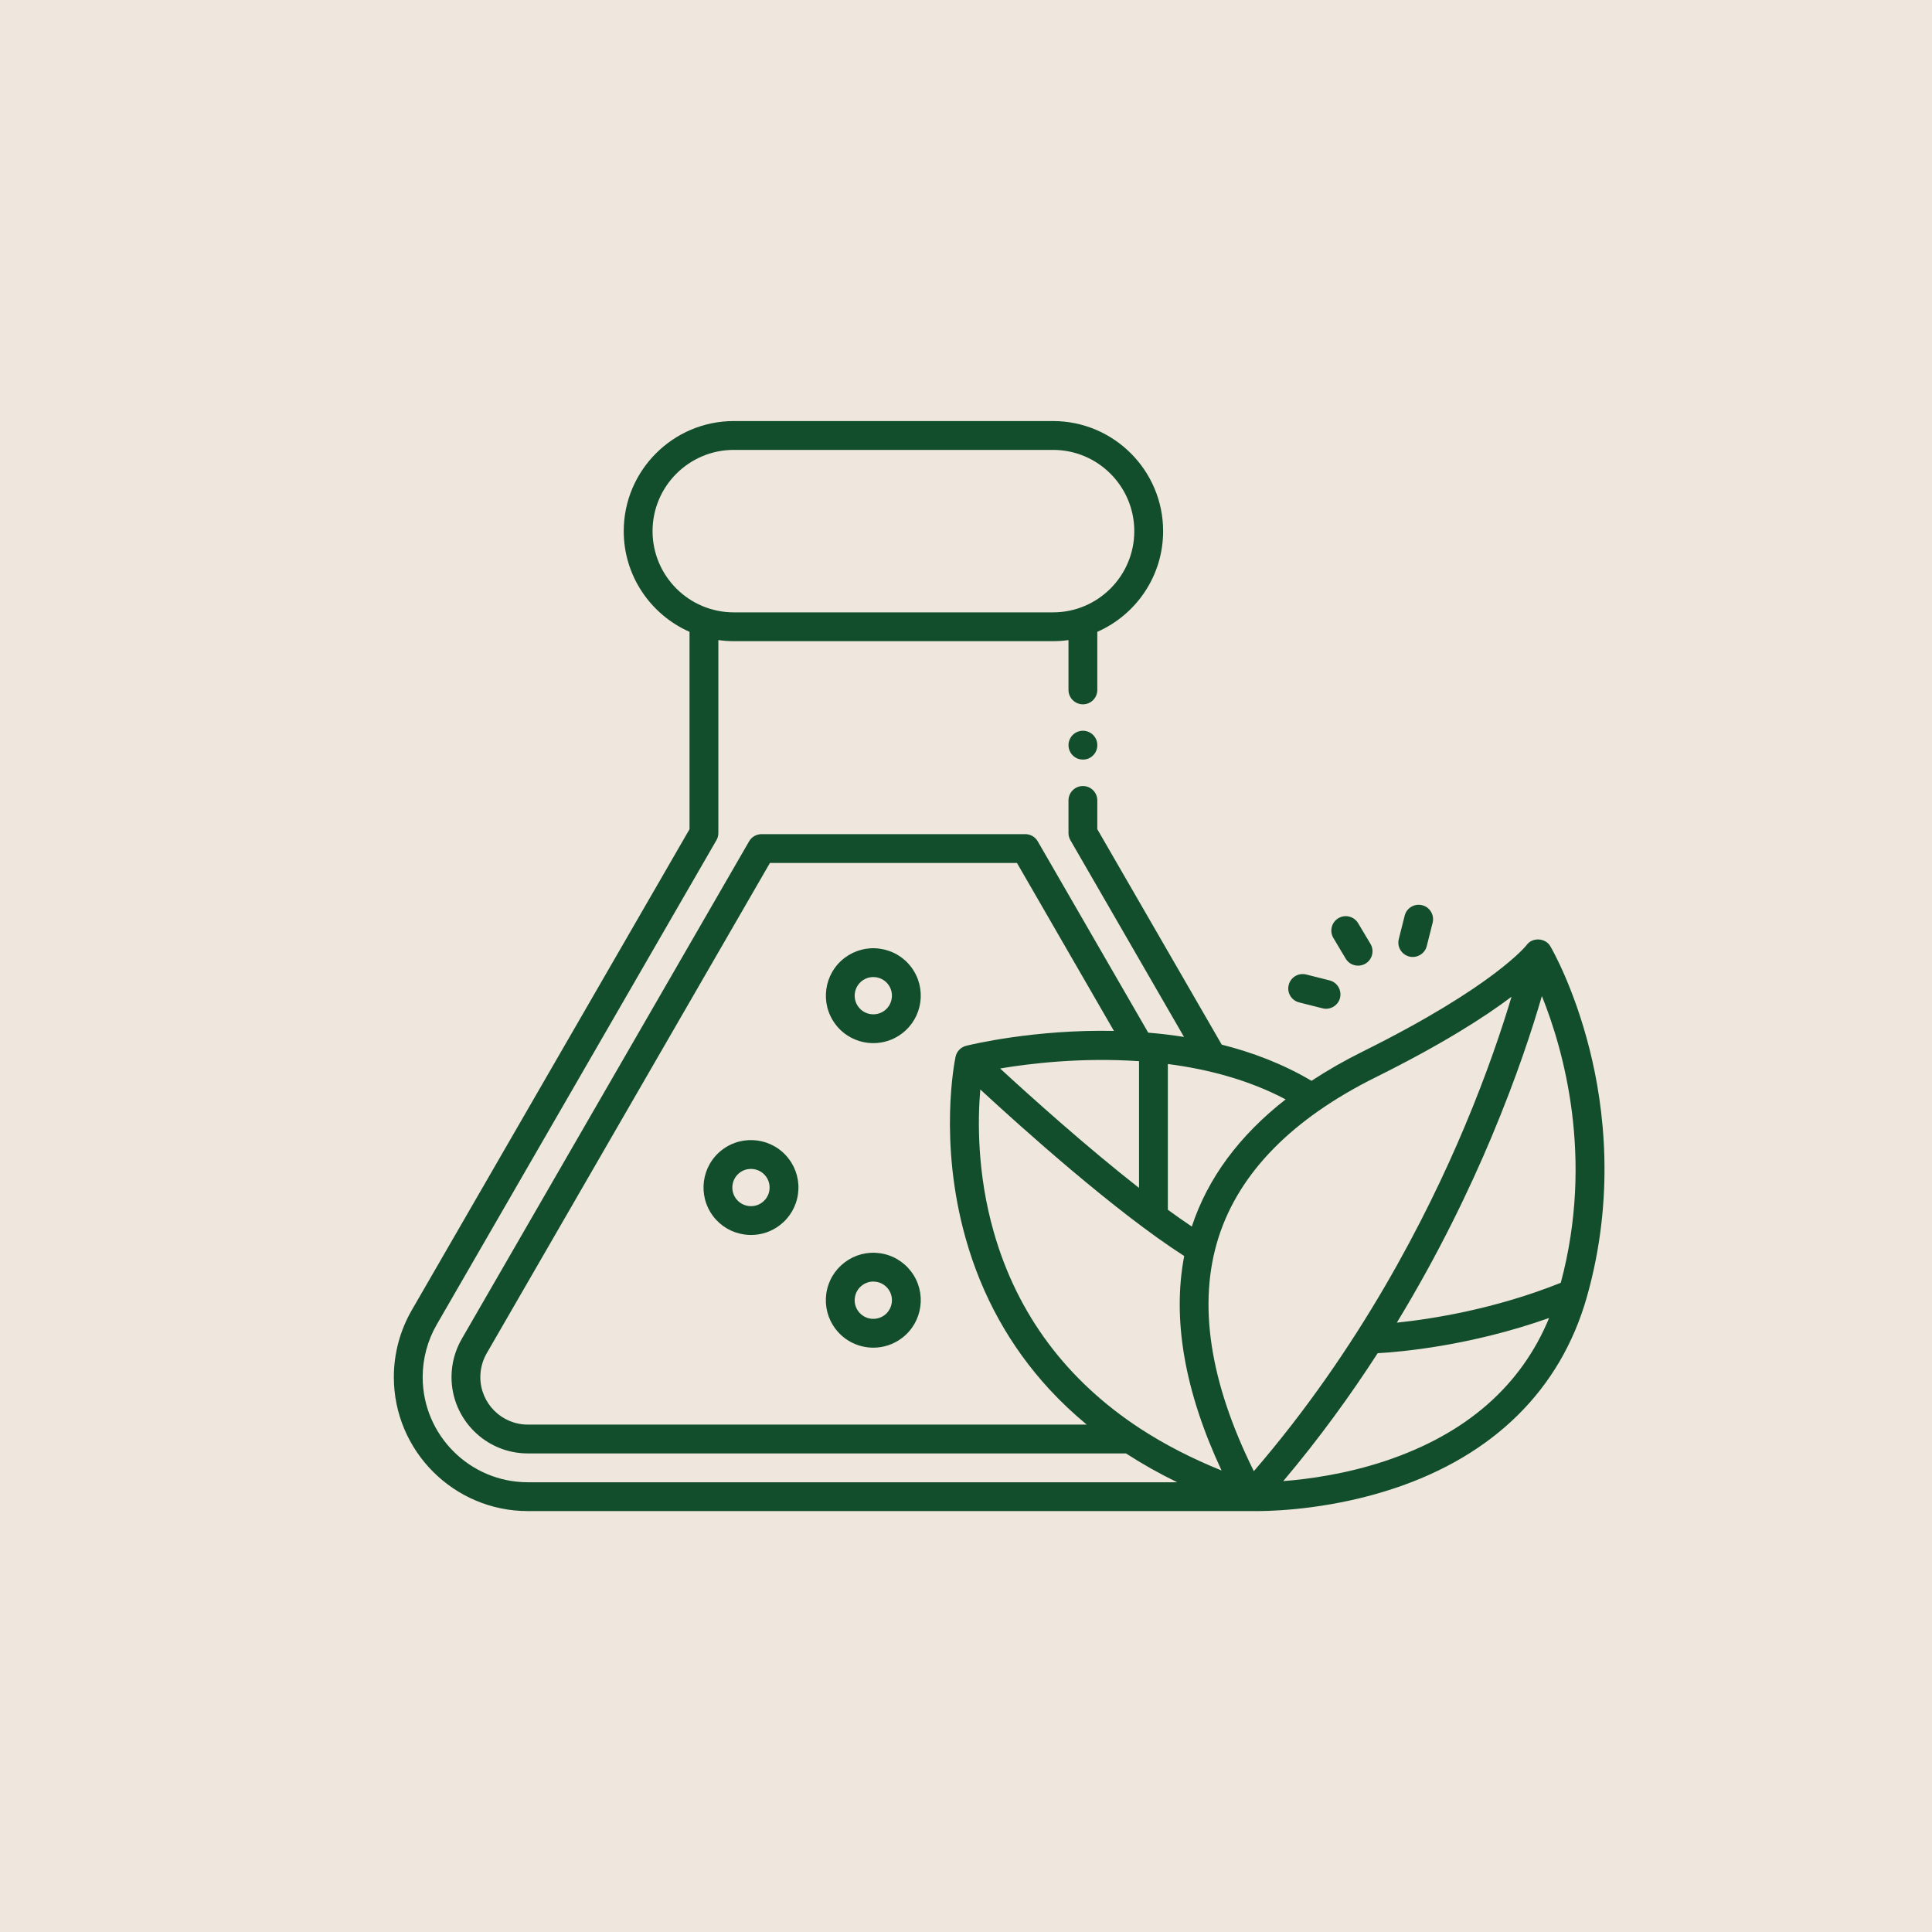 <svg xmlns="http://www.w3.org/2000/svg" xmlns:xlink="http://www.w3.org/1999/xlink" width="200" viewBox="0 0 150 150" height="200" preserveAspectRatio="xMidYMid meet"><defs><clipPath id="ebae7ee541"><path d="M 30.566 32.688 L 125 32.688 L 125 117.438 L 30.566 117.438 Z M 30.566 32.688 " clip-rule="nonzero"></path></clipPath></defs><rect x="-15" width="180" fill="#ffffff" y="-15" height="180" fill-opacity="1"></rect><rect x="-15" width="180" fill="#efe7dd" y="-15" height="180" fill-opacity="1"></rect><path fill="#124e2c" d="M 68.301 73.656 C 67.328 73.52 66.359 73.777 65.574 74.371 C 63.957 75.602 63.641 77.918 64.871 79.535 C 65.594 80.488 66.695 80.988 67.809 80.988 C 68.586 80.988 69.367 80.746 70.031 80.238 C 71.652 79.012 71.969 76.695 70.738 75.074 C 70.145 74.293 69.277 73.789 68.301 73.656 Z M 68.68 78.457 C 68.043 78.941 67.133 78.816 66.652 78.18 C 66.168 77.547 66.293 76.637 66.93 76.152 C 67.184 75.961 67.488 75.859 67.801 75.859 C 67.867 75.859 67.934 75.863 68 75.871 C 68.383 75.926 68.723 76.121 68.957 76.43 C 69.438 77.066 69.312 77.977 68.68 78.457 Z M 68.68 78.457 " fill-opacity="1" fill-rule="nonzero"></path><path fill="#124e2c" d="M 56.074 89.266 C 54.457 90.492 54.141 92.809 55.371 94.43 C 55.965 95.211 56.832 95.715 57.805 95.848 C 57.977 95.871 58.145 95.883 58.312 95.883 C 59.113 95.883 59.887 95.625 60.535 95.133 C 61.316 94.539 61.824 93.672 61.957 92.695 C 62.09 91.723 61.836 90.754 61.238 89.969 C 60.012 88.352 57.695 88.035 56.074 89.266 Z M 59.738 92.395 C 59.688 92.777 59.488 93.117 59.18 93.352 C 58.871 93.586 58.492 93.684 58.109 93.633 C 57.727 93.578 57.387 93.383 57.152 93.074 C 56.672 92.438 56.793 91.531 57.43 91.047 C 57.691 90.848 58 90.754 58.305 90.754 C 58.738 90.754 59.172 90.949 59.457 91.324 C 59.691 91.633 59.789 92.012 59.738 92.395 Z M 59.738 92.395 " fill-opacity="1" fill-rule="nonzero"></path><path fill="#124e2c" d="M 68.301 97.297 C 67.328 97.164 66.359 97.418 65.574 98.016 C 64.793 98.609 64.285 99.477 64.152 100.449 C 64.02 101.426 64.273 102.395 64.871 103.18 C 65.594 104.133 66.695 104.633 67.809 104.633 C 68.586 104.633 69.367 104.387 70.031 103.883 C 71.652 102.652 71.969 100.336 70.738 98.719 C 70.145 97.938 69.277 97.43 68.301 97.297 Z M 68.68 102.102 C 68.043 102.582 67.133 102.461 66.652 101.824 C 66.418 101.516 66.316 101.137 66.371 100.754 C 66.422 100.371 66.621 100.031 66.93 99.797 C 67.184 99.605 67.488 99.5 67.801 99.5 C 67.867 99.5 67.934 99.508 68 99.516 C 68.383 99.566 68.723 99.766 68.957 100.074 C 69.438 100.711 69.312 101.617 68.68 102.102 Z M 68.68 102.102 " fill-opacity="1" fill-rule="nonzero"></path><g clip-path="url(#ebae7ee541)"><path fill="#124e2c" d="M 123.195 100.727 C 125.418 92.91 124.543 85.938 123.414 81.465 C 122.191 76.605 120.453 73.613 120.379 73.488 C 120.008 72.809 118.965 72.742 118.52 73.383 C 118.496 73.414 115.988 76.582 105.848 81.617 C 104.398 82.336 103.059 83.102 101.824 83.914 C 99.613 82.605 97.242 81.707 94.855 81.105 L 85.195 64.379 L 85.195 62.145 C 85.195 61.527 84.695 61.027 84.078 61.027 C 83.461 61.027 82.957 61.527 82.957 62.145 L 82.957 64.68 C 82.957 64.875 83.012 65.07 83.109 65.238 L 91.926 80.508 C 90.988 80.359 90.062 80.25 89.148 80.176 L 80.57 65.32 C 80.371 64.973 80 64.762 79.602 64.762 L 59.129 64.762 C 58.73 64.762 58.359 64.973 58.16 65.32 L 35.848 103.957 C 35.328 104.855 35.055 105.879 35.055 106.918 C 35.055 110.184 37.711 112.844 40.98 112.844 L 87.422 112.844 C 88.668 113.652 89.992 114.398 91.395 115.082 L 40.98 115.082 C 36.477 115.082 32.816 111.418 32.816 106.918 C 32.816 105.488 33.195 104.074 33.91 102.836 L 55.621 65.238 C 55.723 65.07 55.773 64.875 55.773 64.68 L 55.773 49.695 C 56.164 49.75 56.562 49.781 56.969 49.781 L 81.762 49.781 C 82.168 49.781 82.566 49.75 82.957 49.695 L 82.957 53.566 C 82.957 54.184 83.461 54.684 84.078 54.684 C 84.695 54.684 85.195 54.184 85.195 53.566 L 85.195 49.055 C 88.203 47.73 90.305 44.727 90.305 41.238 C 90.305 36.527 86.473 32.691 81.762 32.691 L 56.969 32.691 C 52.258 32.691 48.426 36.527 48.426 41.238 C 48.426 44.727 50.531 47.73 53.535 49.055 L 53.535 64.379 L 31.973 101.715 C 31.059 103.297 30.578 105.094 30.578 106.918 C 30.578 112.652 35.242 117.32 40.98 117.32 C 41.359 117.32 97.41 117.32 97.762 117.32 C 99.379 117.305 103.578 117.102 108.203 115.57 C 115.977 112.996 121.156 107.871 123.188 100.75 C 123.188 100.746 123.191 100.746 123.191 100.742 C 123.191 100.738 123.195 100.73 123.195 100.727 Z M 50.664 41.238 C 50.664 37.758 53.492 34.93 56.969 34.93 L 81.762 34.93 C 85.238 34.93 88.066 37.758 88.066 41.238 C 88.066 44.715 85.238 47.543 81.762 47.543 L 56.969 47.543 C 53.492 47.543 50.664 44.715 50.664 41.238 Z M 121.18 99.594 C 116.062 101.648 111.145 102.41 108.449 102.691 C 111.711 97.328 114.113 92.297 115.797 88.289 C 117.75 83.641 118.996 79.805 119.711 77.332 C 121.371 81.449 123.785 89.852 121.18 99.594 Z M 106.844 83.621 C 112.035 81.043 115.328 78.918 117.355 77.387 C 116.629 79.816 115.453 83.34 113.711 87.477 C 110.766 94.484 105.566 104.688 97.348 114.223 C 93.902 107.273 92.98 101.176 94.609 96.07 C 96.215 91.043 100.328 86.852 106.844 83.621 Z M 88.5 110.898 C 82.828 107.18 78.977 102.055 77.152 95.641 C 75.855 91.098 75.906 86.957 76.109 84.586 C 79.309 87.543 86.609 94.102 91.941 97.516 C 91 102.43 91.969 108.012 94.84 114.168 C 92.516 113.23 90.402 112.141 88.5 110.898 Z M 88.434 82.391 L 88.434 92.23 C 84.27 88.969 79.918 85.047 77.648 82.957 C 79.973 82.566 83.992 82.086 88.434 82.391 Z M 92.531 95.23 C 91.934 94.828 91.312 94.391 90.672 93.926 L 90.672 82.609 C 93.754 83.008 96.93 83.832 99.816 85.355 C 96.207 88.176 93.766 91.48 92.531 95.23 Z M 40.98 110.605 C 38.945 110.605 37.293 108.949 37.293 106.918 C 37.293 106.273 37.465 105.633 37.785 105.074 L 59.777 67 L 78.957 67 L 86.484 80.039 C 80.289 79.914 75.375 81.105 75.012 81.195 C 74.594 81.301 74.273 81.633 74.188 82.055 C 74.129 82.316 72.848 88.633 74.977 96.16 C 76.227 100.602 78.41 104.535 81.461 107.852 C 82.355 108.824 83.328 109.738 84.371 110.605 Z M 107.559 113.426 C 104.504 114.445 101.598 114.84 99.633 114.992 C 102.414 111.695 104.848 108.336 106.961 105.062 C 108.727 104.965 114.152 104.496 120.273 102.328 C 118.094 107.605 113.828 111.332 107.559 113.426 Z M 107.559 113.426 " fill-opacity="1" fill-rule="nonzero"></path></g><path fill="#124e2c" d="M 104.48 74.43 C 104.691 74.781 105.062 74.973 105.441 74.973 C 105.637 74.973 105.836 74.922 106.016 74.816 C 106.547 74.5 106.719 73.812 106.402 73.281 L 105.445 71.676 C 105.125 71.145 104.441 70.973 103.91 71.289 C 103.379 71.605 103.207 72.293 103.523 72.824 Z M 104.48 74.43 " fill-opacity="1" fill-rule="nonzero"></path><path fill="#124e2c" d="M 100.867 77.828 L 102.68 78.285 C 103.262 78.438 103.891 78.078 104.039 77.477 C 104.188 76.875 103.824 76.266 103.227 76.117 L 101.414 75.66 C 100.812 75.508 100.203 75.871 100.055 76.473 C 99.902 77.07 100.266 77.68 100.867 77.828 Z M 100.867 77.828 " fill-opacity="1" fill-rule="nonzero"></path><path fill="#124e2c" d="M 109.414 74.266 C 109.996 74.414 110.625 74.055 110.773 73.453 L 111.23 71.641 C 111.379 71.039 111.016 70.43 110.418 70.281 C 109.816 70.129 109.211 70.492 109.059 71.09 L 108.602 72.906 C 108.449 73.504 108.812 74.113 109.414 74.266 Z M 109.414 74.266 " fill-opacity="1" fill-rule="nonzero"></path><path fill="#124e2c" d="M 85.195 57.855 C 85.195 58.004 85.168 58.145 85.113 58.281 C 85.055 58.422 84.973 58.543 84.871 58.645 C 84.766 58.75 84.645 58.832 84.508 58.891 C 84.371 58.945 84.227 58.973 84.078 58.973 C 83.93 58.973 83.785 58.945 83.648 58.891 C 83.512 58.832 83.391 58.75 83.285 58.645 C 83.184 58.543 83.102 58.422 83.043 58.281 C 82.988 58.145 82.957 58.004 82.957 57.855 C 82.957 57.707 82.988 57.562 83.043 57.426 C 83.102 57.289 83.184 57.168 83.285 57.062 C 83.391 56.957 83.512 56.879 83.648 56.82 C 83.785 56.766 83.93 56.734 84.078 56.734 C 84.227 56.734 84.371 56.766 84.508 56.82 C 84.645 56.879 84.766 56.957 84.871 57.062 C 84.973 57.168 85.055 57.289 85.113 57.426 C 85.168 57.562 85.195 57.707 85.195 57.855 Z M 85.195 57.855 " fill-opacity="1" fill-rule="nonzero"></path></svg>